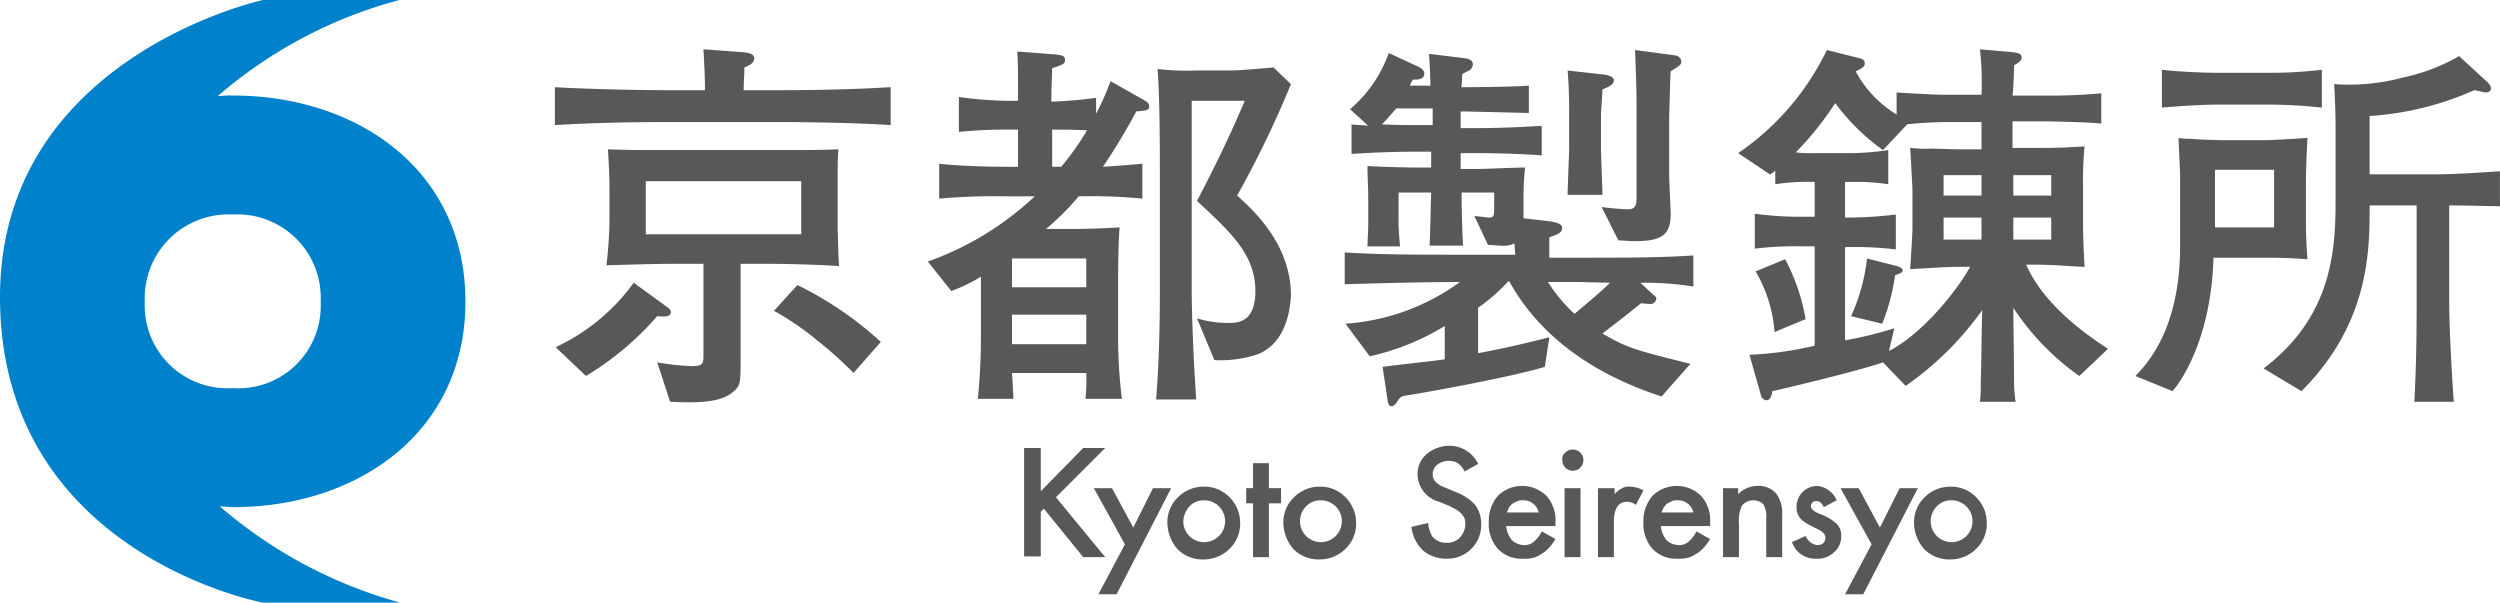 <svg xmlns="http://www.w3.org/2000/svg" width="187" height="45.077"><g data-name="グループ 1028"><g data-name="グループ 1027"><path data-name="パス 544" d="M34.814 22.567c0-9.866-8.108-15.423-17.407-15.423a7.6 7.6 0 00-1.134.057A34.218 34.218 0 0129.881 0H19.675S0 4.253 0 22.227c0 19.221 19.675 22.85 19.675 22.85h10.263a34.659 34.659 0 01-13.495-7.2c.34 0 .68.057 1.021.057 9.242-.001 17.35-5.558 17.35-15.367zm-10.83 0a6.16 6.16 0 01-6.577 6.464 6.189 6.189 0 01-6.577-6.464 6.263 6.263 0 016.577-6.521 6.232 6.232 0 016.578 6.521z" fill="#0081cc"/></g></g><g data-name="グループ 1030"><g data-name="グループ 1029" fill="#595757"><path data-name="パス 545" d="M77.85 36.742l3.175-3.232h1.644l-3.686 3.686 3.686 4.479h-1.644l-2.948-3.629-.227.227v3.345h-1.247V33.51h1.247z"/><path data-name="パス 546" d="M84.144 40.715l-2.325-4.2h1.361l1.588 2.948 1.474-2.948h1.361l-4.084 7.938h-1.36z"/><path data-name="パス 547" d="M87.319 39.067a2.571 2.571 0 01.794-1.871 2.7 2.7 0 011.928-.794 2.606 2.606 0 011.928.794 2.7 2.7 0 01.794 1.928 2.606 2.606 0 01-.794 1.928 2.737 2.737 0 01-1.985.794 2.606 2.606 0 01-1.928-.794 3.056 3.056 0 01-.737-1.985zm1.191 0a1.565 1.565 0 101.531-1.644 1.452 1.452 0 00-1.077.454 1.83 1.83 0 00-.454 1.19z"/><path data-name="パス 548" d="M94.916 37.649v4.026h-1.19v-4.026h-.51v-1.134h.51v-1.871h1.19v1.871h.907v1.134z"/><path data-name="パス 549" d="M95.995 39.067a2.571 2.571 0 01.794-1.871 2.7 2.7 0 011.928-.794 2.606 2.606 0 011.928.794 2.7 2.7 0 01.794 1.928 2.606 2.606 0 01-.794 1.928 2.737 2.737 0 01-1.985.794 2.606 2.606 0 01-1.928-.794 3.057 3.057 0 01-.737-1.985zm1.247 0a1.565 1.565 0 101.531-1.644 1.452 1.452 0 00-1.077.454 1.578 1.578 0 00-.454 1.19z"/><path data-name="パス 550" d="M110.567 34.701l-1.021.567a1.5 1.5 0 00-.51-.624 1.209 1.209 0 00-.68-.17 1.393 1.393 0 00-.851.284.914.914 0 00-.34.737c0 .4.284.737.907.964l.794.34a3.7 3.7 0 011.474.964 2.351 2.351 0 01.454 1.418 2.522 2.522 0 01-2.608 2.608 2.659 2.659 0 01-1.758-.624 2.873 2.873 0 01-.851-1.758l1.247-.284a2.439 2.439 0 00.284.964 1.283 1.283 0 001.134.51 1.244 1.244 0 00.964-.4 1.479 1.479 0 00.4-.964 1.248 1.248 0 00-.057-.454 1.186 1.186 0 00-.227-.34 1.5 1.5 0 00-.34-.284c-.17-.113-.34-.17-.51-.284l-.795-.331a2.164 2.164 0 01-1.644-2.041 1.941 1.941 0 01.68-1.531 2.659 2.659 0 011.758-.624 2.373 2.373 0 012.096 1.357z"/><path data-name="パス 551" d="M116.351 39.35h-3.69a2.038 2.038 0 00.4 1.021 1.338 1.338 0 00.907.4 1.046 1.046 0 00.737-.227 2.532 2.532 0 00.624-.794l1.021.567a3.534 3.534 0 01-.51.68 2.22 2.22 0 01-.567.454 2.1 2.1 0 01-.624.284 3 3 0 01-.737.057 2.436 2.436 0 01-1.871-.737 2.811 2.811 0 01-.68-1.985 2.908 2.908 0 01.68-1.985 2.6 2.6 0 013.629 0 2.718 2.718 0 01.68 1.985zm-1.247-.964a1.16 1.16 0 00-1.191-.964.841.841 0 00-.4.057l-.34.17c-.113.057-.17.17-.283.284a2.762 2.762 0 00-.17.4h2.381z"/><path data-name="パス 552" d="M116.861 34.36a.553.553 0 01.227-.51.794.794 0 110 1.134.853.853 0 01-.227-.624zm1.361 2.155v5.16h-1.191v-5.16z"/><path data-name="パス 553" d="M119.583 36.515h1.191v.454a1.78 1.78 0 01.567-.454 1.122 1.122 0 01.624-.113 2.09 2.09 0 01.964.284l-.567 1.077a1.09 1.09 0 00-.68-.227c-.624 0-.964.51-.964 1.474v2.665h-1.192v-5.16z"/><path data-name="パス 554" d="M127.918 39.35h-3.69a2.038 2.038 0 00.4 1.021 1.338 1.338 0 00.907.4 1.046 1.046 0 00.737-.227 2.533 2.533 0 00.624-.794l1.021.567a3.535 3.535 0 01-.51.68 2.22 2.22 0 01-.567.454 2.1 2.1 0 01-.624.284 3 3 0 01-.737.057 2.436 2.436 0 01-1.871-.737 2.811 2.811 0 01-.68-1.985 2.909 2.909 0 01.68-1.985 2.6 2.6 0 013.629 0 2.718 2.718 0 01.68 1.985zm-1.247-.964a1.16 1.16 0 00-1.191-.964.841.841 0 00-.4.057l-.34.17c-.113.057-.17.17-.284.284a2.764 2.764 0 00-.17.4h2.381z"/><path data-name="パス 555" d="M128.825 36.515h1.191v.454a2.03 2.03 0 011.418-.624 1.724 1.724 0 011.418.567 2.41 2.41 0 01.454 1.588v3.175h-1.191v-2.892a1.792 1.792 0 00-.227-1.077 1.105 1.105 0 00-1.588.113 2.663 2.663 0 00-.227 1.361v2.495h-1.191v-5.16z"/><path data-name="パス 556" d="M137.386 37.422l-.964.51c-.17-.34-.34-.454-.567-.454a.388.388 0 00-.4.4c0 .17.227.4.68.567a3.7 3.7 0 011.247.737 1.2 1.2 0 01.34.907 1.531 1.531 0 01-.567 1.247 1.754 1.754 0 01-1.3.454 1.818 1.818 0 01-1.814-1.245l1.021-.454a1.036 1.036 0 00.34.454 1.019 1.019 0 00.51.227c.4 0 .624-.17.624-.567 0-.227-.17-.4-.454-.567l-.34-.17-.34-.17a2.748 2.748 0 01-.737-.51 1.393 1.393 0 01-.284-.851 1.55 1.55 0 011.588-1.588 1.776 1.776 0 011.417 1.073z"/><path data-name="パス 557" d="M139.995 40.715l-2.325-4.2h1.361l1.588 2.948 1.474-2.948h1.361l-4.084 7.938h-1.36z"/><path data-name="パス 558" d="M143.17 39.067a2.571 2.571 0 01.794-1.871 2.7 2.7 0 011.928-.794 2.606 2.606 0 011.928.794 2.7 2.7 0 01.794 1.928 2.606 2.606 0 01-.794 1.928 2.737 2.737 0 01-1.985.794 2.606 2.606 0 01-1.928-.794 3.057 3.057 0 01-.737-1.985zm1.247 0a1.565 1.565 0 101.531-1.644 1.452 1.452 0 00-1.077.454 1.578 1.578 0 00-.454 1.19z"/></g></g><g data-name="グループ 1032"><g data-name="グループ 1031" fill="#595757"><path data-name="パス 559" d="M58.232 9.129h-8.335c-2.778 0-5.557.057-8.392.227V6.521c2.892.17 7.088.227 8.392.227h2.835c0-1.021-.057-2.041-.113-3.062l3.005.227c.624.057.794.227.794.454 0 .34-.34.51-.737.68 0 .567-.057 1.134-.057 1.7h2.551c2.835 0 5.67-.057 8.448-.227v2.836c-3.572-.227-8.108-.227-8.391-.227zM49.16 23.645a22.1 22.1 0 01-5.33 4.479l-2.268-2.155a14.968 14.968 0 005.84-4.82l2.495 1.814c.227.17.284.227.284.4-.057.338-.341.338-1.021.282zm8.278-3.912h-2.041v6.974c0 1.928 0 2.155-.567 2.608-.851.737-2.325.851-4.706.737l-.964-2.948a18.365 18.365 0 002.608.284c.851 0 .851-.227.851-.907v-6.749h-2.042c-1.474 0-3.459.057-5.216.113.17-1.3.227-2.892.227-3.232v-2.551c0-.964-.057-1.928-.113-2.892 1.644.057 2.381.057 5.273.057h6.521c2.438 0 3.969 0 5.443-.057-.057.851-.057 1.077-.057 3.119v2.552c0 .113.057 2.722.113 3.062-2.608-.171-5.273-.171-5.33-.171zm2.495-6.18H48.305v3.969h11.628zm3.912 14.344a29.625 29.625 0 00-2.722-2.438 21.065 21.065 0 00-3.232-2.211l1.758-1.928a26.443 26.443 0 016.237 4.253z"/><path data-name="パス 560" d="M84.995 8.335a45.9 45.9 0 01-2.495 4.139c1.814-.113 2.268-.17 2.948-.227v2.609a39.527 39.527 0 00-4.763-.17 19.686 19.686 0 01-2.438 2.438h2.211c.964 0 2.325-.057 3.289-.113-.113 1.361-.113 3.686-.113 4.2v3.856a37.378 37.378 0 00.284 4.763h-2.722a15.061 15.061 0 00.057-1.928h-5.557c.057.737.057 1.021.113 1.928h-2.665a46.762 46.762 0 00.227-4.706v-4.428a13.057 13.057 0 01-2.211 1.077l-1.758-2.211a22.747 22.747 0 007.995-4.876h-2.155a47.266 47.266 0 00-4.99.17v-2.608c2.041.227 4.82.227 4.99.227h.907V9.696h-.964a33.641 33.641 0 00-3.459.17v-2.61a29.96 29.96 0 003.459.284h.964v-.51c0-1.928 0-2.1-.057-3.175l2.948.227c.34.057.624.057.624.4 0 .284-.113.34-.964.624 0 .567-.057 1.361-.057 1.928v.567a30.4 30.4 0 003.345-.284v1.191a18.1 18.1 0 001.077-2.438l2.608 1.474c.17.113.284.227.284.4.058.335-.395.335-.962.391zm-3.742 11h-5.557v2.155h5.557zm0 4.2h-5.557v2.211h5.557zM78.702 9.696v2.778h.68a21.09 21.09 0 001.928-2.722c-.795-.056-2.042-.056-2.608-.056zM94.125 26.48a8.678 8.678 0 01-3.289.454l-1.3-3.119a7.953 7.953 0 002.325.34c.68 0 2.041 0 2.041-2.381 0-2.722-1.814-4.366-4.366-6.747 1.361-2.608 2.438-4.82 3.572-7.485h-3.969v14.232c0 1.474.113 4.876.34 8.108h-3.005c.227-2.665.284-5.9.284-7.881v-8.619c0-2.325 0-5.9-.17-8.222a18.552 18.552 0 002.892.113h2.268c1.021 0 1.418-.057 3.515-.227l1.3 1.247a75.828 75.828 0 01-4.026 8.335c1.191 1.077 4.026 3.629 4.026 7.485-.061 1.135-.398 3.516-2.439 4.367z"/><path data-name="パス 561" d="M122.7 21.15l.737.68c.34.34.454.34.454.51a.439.439 0 01-.454.4c-.113 0-.624-.057-.68-.057-.227.17-.34.284-1.644 1.3-.51.4-.964.737-1.247.964 1.758 1.021 2.211 1.191 6.577 2.268l-2.156 2.44c-4.026-1.3-8.732-3.8-11.4-8.619h-.057a14.123 14.123 0 01-2.268 1.985v3.4c2.041-.4 2.835-.567 5.33-1.191l-.34 2.211c-2.608.794-9.3 1.985-10.433 2.155a.806.806 0 00-.34.113 1.565 1.565 0 00-.34.454c-.113.113-.227.227-.34.227-.227 0-.284-.227-.34-.68l-.34-2.268c.737-.113 3.969-.454 4.649-.567v-2.493a18.234 18.234 0 01-5.613 2.268l-1.814-2.438a16.394 16.394 0 008.562-3.119c-1.644 0-5.1.057-8.619.17v-2.381c2.608.17 5.727.17 8.505.17h4.253c0-.113-.057-.567-.057-.851a1.772 1.772 0 01-1.021.17c-.4 0-.737-.057-.964-.057l-1.013-2.153c.17 0 .964.113 1.077.113.4 0 .4-.113.4-.907v-.964h-2.438c0 1.077.057 3.289.113 3.969h-2.502c.057-1.644.057-1.871.113-3.969h-2.438v2.268c0 .51.057 1.134.113 1.758h-2.438c0-.227.057-1.191.057-1.758V14.63c0-.68-.057-1.247-.057-2.211.907.057 2.835.113 3.8.113h.964v-1.189h-1.191a79.42 79.42 0 00-4.763.17V9.3c.227.057 1.077.057 1.247.113l-1.357-1.247a9.848 9.848 0 002.892-4.2l2.208 1.024c.34.17.454.34.454.51 0 .51-.68.454-.851.454a1.7 1.7 0 00-.227.454h1.531c0-.4-.057-1.985-.113-2.381l2.778.34c.284.057.51.17.51.454a.564.564 0 01-.4.51 2.465 2.465 0 00-.4.227 6.96 6.96 0 01-.057.964c2.268 0 4.309-.057 5.046-.113V8.45c-.284 0-4.309-.113-5.1-.113v1.246h1.3c.284 0 2.1 0 4.763-.17v2.211c-1.361-.113-3.572-.17-4.763-.17h-1.3v1.189h1.3c.227 0 3.005-.113 3.515-.113-.057.68-.113 1.3-.113 1.985v1.814l1.985.227c.737.113.907.284.907.51 0 .34-.4.51-.964.68v1.531h2.155c3.515 0 6.18 0 8.619-.17v2.325a22.963 22.963 0 00-3.962-.282zM107.108 8.109h-2.665c-.4.454-.68.794-1.077 1.191.964.057 2.211.057 2.608.057h1.191V8.109zm11 12.985h-2.321a11.807 11.807 0 001.985 2.381c1.418-1.191 1.7-1.418 2.665-2.325zm1.758-14.4c-.057 1.191-.113 1.474-.113 2.1v2.438c0 .113.113 3.119.113 3.345h-2.609c0-.51.113-3.119.113-3.345V8.109c0-.227 0-1.588-.113-2.835l2.552.284c.624.057.907.227.907.454 0 .339-.454.509-.851.679zm5.1-1.361c-.057.964-.113 3.572-.113 3.572v4.2c0 .454.113 2.495.113 2.892 0 1.644-.737 2.041-2.722 2.041-.454 0-.851-.057-1.191-.057l-1.247-2.495c.4.057 1.531.17 1.985.17s.624-.227.624-.851V8.166c0-.907 0-1.531-.113-4.423l3.005.4c.284.057.454.227.454.454s-.055.28-.793.734z"/><path data-name="パス 562" d="M155.53 28.124a19.071 19.071 0 01-4.933-5.1c0 .794.057 4.763.057 5.67a9.408 9.408 0 00.113 1.361h-2.665a10.938 10.938 0 00.057-1.418c.057-1.531.057-3.912.113-5.443a23.473 23.473 0 01-5.727 5.67l-1.7-1.758c-1.985.68-7.258 1.928-8.278 2.155-.057.567-.284.68-.454.68a.478.478 0 01-.4-.4l-.851-3.005a25.2 25.2 0 004.876-.68v-7.428h-.907a25.122 25.122 0 00-3.572.17v-2.612a25.188 25.188 0 003.572.227h.907v-2.604a16.508 16.508 0 00-2.948.17v-1.021a1.017 1.017 0 01-.4.284l-2.375-1.588a19.641 19.641 0 006.634-7.711l2.495.624c.17.057.34.113.34.4 0 .227-.284.4-.68.567a8.463 8.463 0 003.062 3.232V6.918c2.835.17 3.062.17 3.969.17h2.38a22.2 22.2 0 00-.113-3.4l2.552.227c.227.057.567.057.567.4 0 .284-.4.454-.567.567 0 .34-.057 1.871-.113 2.268h2.268a43.2 43.2 0 004.366-.17v2.268c-.851-.113-3.912-.17-4.2-.17h-2.438v1.985h2.325c1.247 0 2.1-.057 3.062-.113a28.664 28.664 0 00-.113 3.119v2.608c0 .851.057 2.268.113 3.289-1.077-.057-2.552-.17-3.629-.17h-.737c1.191 2.722 3.912 4.876 6.124 6.294zm-22.794-3.289a10.393 10.393 0 00-1.418-4.536l2.211-.907a14.955 14.955 0 011.531 4.479zm15.479-15.706h-2.38a29.784 29.784 0 00-3.175.17l-1.814 1.928a16.114 16.114 0 01-3.572-3.515 23.354 23.354 0 01-2.948 3.686 8.005 8.005 0 001.247.057h2.835a20.551 20.551 0 002.835-.227v2.552a15.867 15.867 0 00-2.835-.17h-.4v2.665a30.854 30.854 0 003.8-.227v2.608a25.568 25.568 0 00-3.8-.17v6.974a29.212 29.212 0 003.686-.907l-.4 1.7c2.665-1.361 5.33-4.876 6.067-6.294h-.68c-1.247 0-2.552.113-3.8.17.057-.794.17-2.778.17-2.948v-3.005c0-.057-.113-2.268-.17-3.119a9.362 9.362 0 001.644.057c1.7.057 1.928.057 2.495.057h1.195zm-6.463 11.457a15.341 15.341 0 01-.964 3.629l-2.325-.567a14.3 14.3 0 001.191-4.309l2.268.567c.113.057.4.113.4.34-.007.167-.4.28-.57.34zm6.464-7.485h-2.835v1.531h2.834zm0 3.175h-2.835v1.644h2.834zm5.216-3.175h-2.835v1.531h2.835zm0 3.175h-2.835v1.644h2.835z"/><path data-name="パス 563" d="M169.139 19.278h-3.572c-.17 6.124-2.495 9.356-3.062 9.979l-2.778-1.133c2.665-2.665 3.345-6.464 3.345-9.7v-5.213c0-.454-.113-2.495-.113-2.892a4.016 4.016 0 00.85.057c.4.057 2.211.113 2.552.113h2.835c.68 0 2.552-.113 3.4-.17-.057 1.134-.113 2.438-.113 3.345v2.665c0 .907 0 1.361.113 3.062-1.642-.113-2.269-.113-3.457-.113zm.51-11.454h-3.912c-.68 0-2.892.113-4.026.227V5.217c1.361.17 3.4.227 4.026.227h3.912a31.352 31.352 0 004.026-.227v2.835a35.476 35.476 0 00-4.025-.227zm.454 4.876h-4.423v4.309h4.423zm13.1 2.665v7.431c0 1.134.113 4.082.34 7.258h-2.948c.113-2.268.17-4.139.17-7.371v-7.317h-3.515c0 3.345 0 8.789-5.1 13.892l-2.835-1.7c5.33-4.026 5.387-9.242 5.387-12.871V9.296c0-.51-.057-2.438-.113-3.005a15.513 15.513 0 005.216-.51 14.021 14.021 0 004.133-1.585l2.1 1.928c.227.227.284.34.284.51s-.17.284-.4.284c-.057 0-.737-.17-.851-.17a22.785 22.785 0 01-7.825 1.928v4.366h4.706c1.928 0 3.969-.17 5.046-.227v2.608c-.962 0-2.323-.057-3.797-.057z"/></g></g></svg>